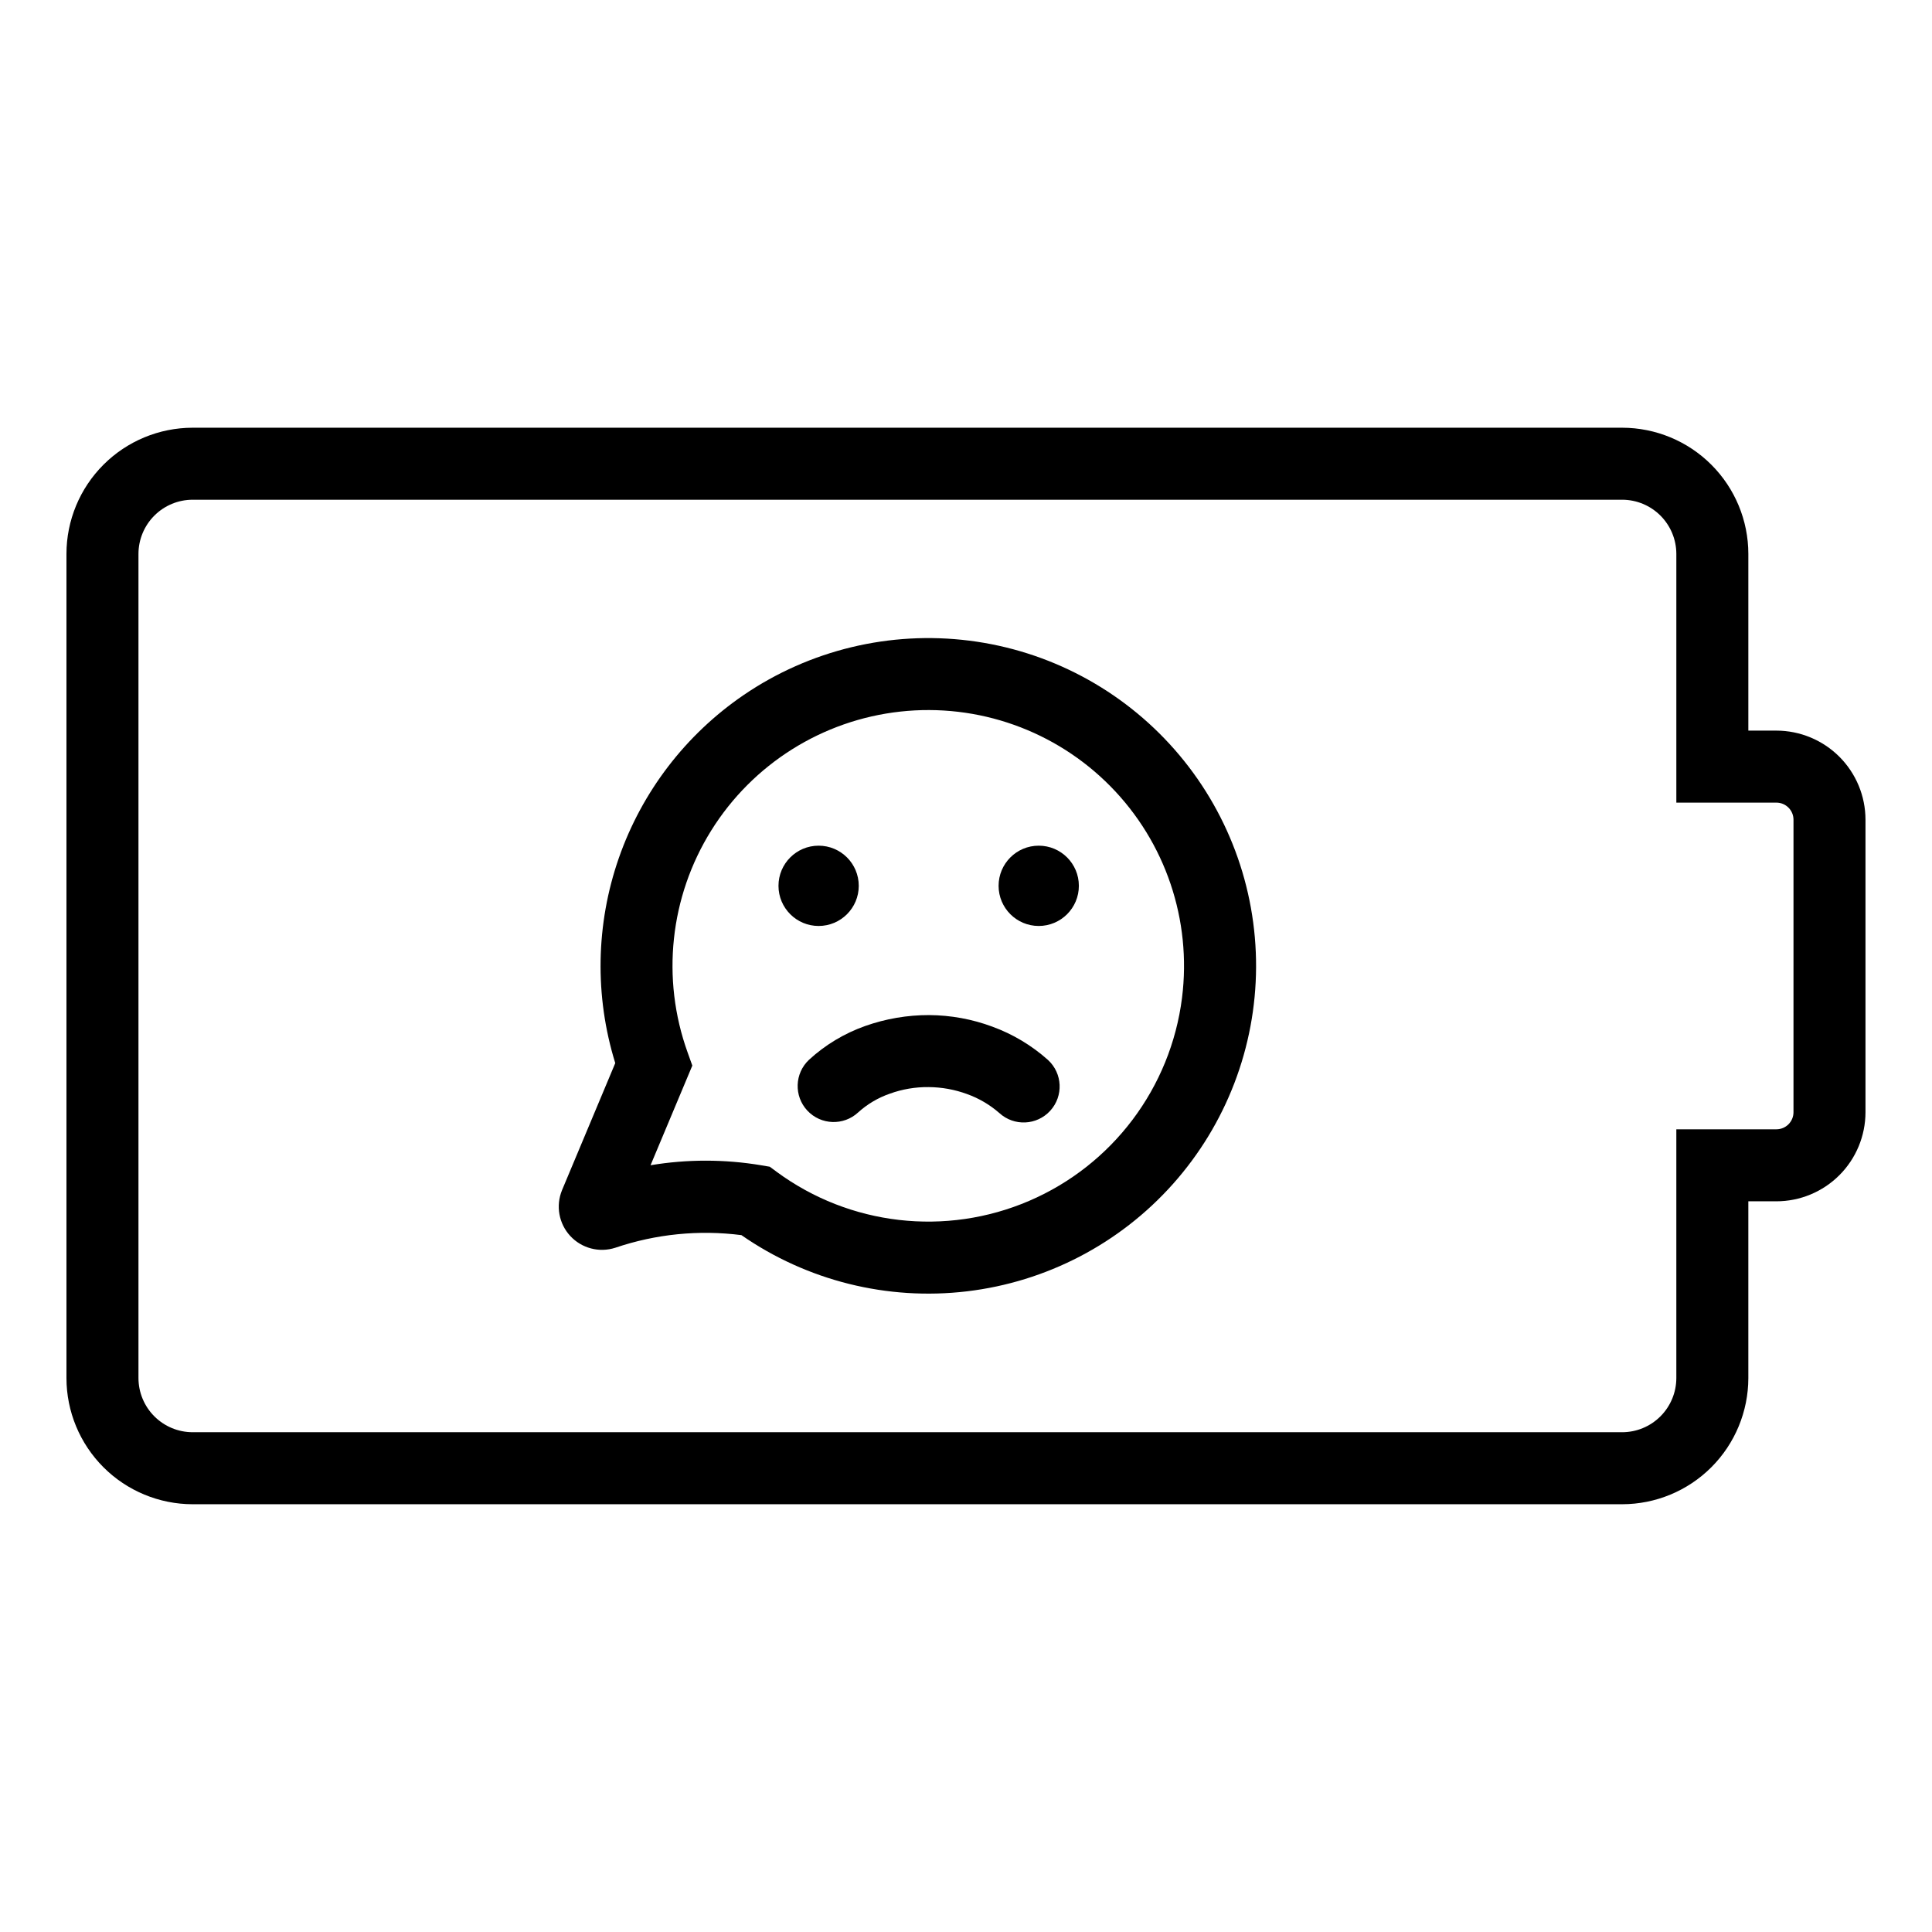 <?xml version="1.0" encoding="UTF-8"?>
<!-- Uploaded to: ICON Repo, www.iconrepo.com, Generator: ICON Repo Mixer Tools -->
<svg fill="#000000" width="800px" height="800px" version="1.1" viewBox="144 144 512 512" xmlns="http://www.w3.org/2000/svg">
 <g>
  <path d="m614.77 337.62h-7.441v-46.836c-0.008-8.863-3.535-17.363-9.805-23.629-6.266-6.269-14.766-9.793-23.629-9.805h-378.85c-8.863 0.012-17.363 3.535-23.629 9.805-6.269 6.266-9.797 14.766-9.805 23.629v218.42c0.008 8.863 3.535 17.363 9.805 23.633 6.266 6.266 14.766 9.793 23.629 9.801h378.84c8.867-0.008 17.367-3.531 23.637-9.801 6.269-6.269 9.793-14.766 9.805-23.633v-46.844h7.441c6.258-0.008 12.258-2.496 16.684-6.922 4.426-4.426 6.914-10.426 6.922-16.688v-77.512c-0.004-6.262-2.492-12.262-6.918-16.691-4.426-4.426-10.43-6.918-16.688-6.926zm4.523 101.13c0 2.5-2.027 4.523-4.523 4.527h-26.523v65.93-0.004c-0.008 3.805-1.523 7.453-4.215 10.145-2.691 2.691-6.34 4.203-10.145 4.207h-378.84c-3.805-0.008-7.453-1.52-10.141-4.211-2.691-2.688-4.203-6.336-4.211-10.141v-218.42c0.008-3.805 1.52-7.449 4.211-10.141 2.688-2.691 6.336-4.203 10.141-4.211h378.85c3.805 0.008 7.453 1.52 10.141 4.211 2.691 2.691 4.203 6.336 4.211 10.141v65.922h26.523c2.5 0.004 4.523 2.031 4.523 4.531z"/>
  <path d="m406.98 416.07c-5.359-1.992-11.023-3.027-16.738-3.062-5.773-0.016-11.512 0.965-16.957 2.891-5.504 1.949-10.562 4.984-14.863 8.93-3.856 3.594-4.066 9.633-0.473 13.488 3.598 3.852 9.633 4.062 13.488 0.469 2.43-2.195 5.277-3.879 8.371-4.949 3.297-1.195 6.781-1.785 10.285-1.746 3.481 0.023 6.926 0.648 10.191 1.848 3.148 1.129 6.051 2.84 8.566 5.039 3.891 3.547 9.918 3.269 13.469-0.617s3.281-9.914-0.602-13.469c-4.312-3.848-9.312-6.84-14.738-8.82z"/>
  <path d="m429.91 378.75c0 5.875-4.762 10.641-10.637 10.641s-10.637-4.766-10.637-10.641 4.762-10.637 10.637-10.637 10.637 4.762 10.637 10.637"/>
  <path d="m371.58 378.75c0 5.875-4.762 10.641-10.637 10.641s-10.637-4.766-10.637-10.641 4.762-10.637 10.637-10.637 10.637 4.762 10.637 10.637"/>
  <path d="m341.05 328.21c-15.348 10.488-26.93 25.617-33.051 43.168-6.117 17.555-6.449 36.605-0.949 54.359l-14.113 33.68h0.004c-1.695 4.125-0.844 8.859 2.188 12.133 3.027 3.273 7.68 4.488 11.922 3.121 10.746-3.648 22.18-4.793 33.434-3.348 17.426 12.094 38.672 17.395 59.738 14.898 21.062-2.492 40.488-12.605 54.605-28.434 14.121-15.824 21.965-36.273 22.047-57.484 0.086-21.211-7.594-41.719-21.59-57.656s-33.336-26.207-54.379-28.863c-21.047-2.66-42.336 2.469-59.855 14.426zm116.2 80.219c-3.004 23.852-18.418 44.328-40.508 53.812-22.09 9.484-47.551 6.559-66.914-7.691l-1.832-1.355-2.258-0.379v-0.004c-9.711-1.625-19.625-1.629-29.336-0.012l11.07-26.41-1.254-3.496v-0.004c-7.023-19.531-4.711-41.207 6.277-58.816 10.988-17.609 29.438-29.215 50.07-31.492 20.633-2.277 41.168 5.023 55.73 19.816 14.566 14.789 21.547 35.438 18.953 56.031z"/>
 </g>
</svg>